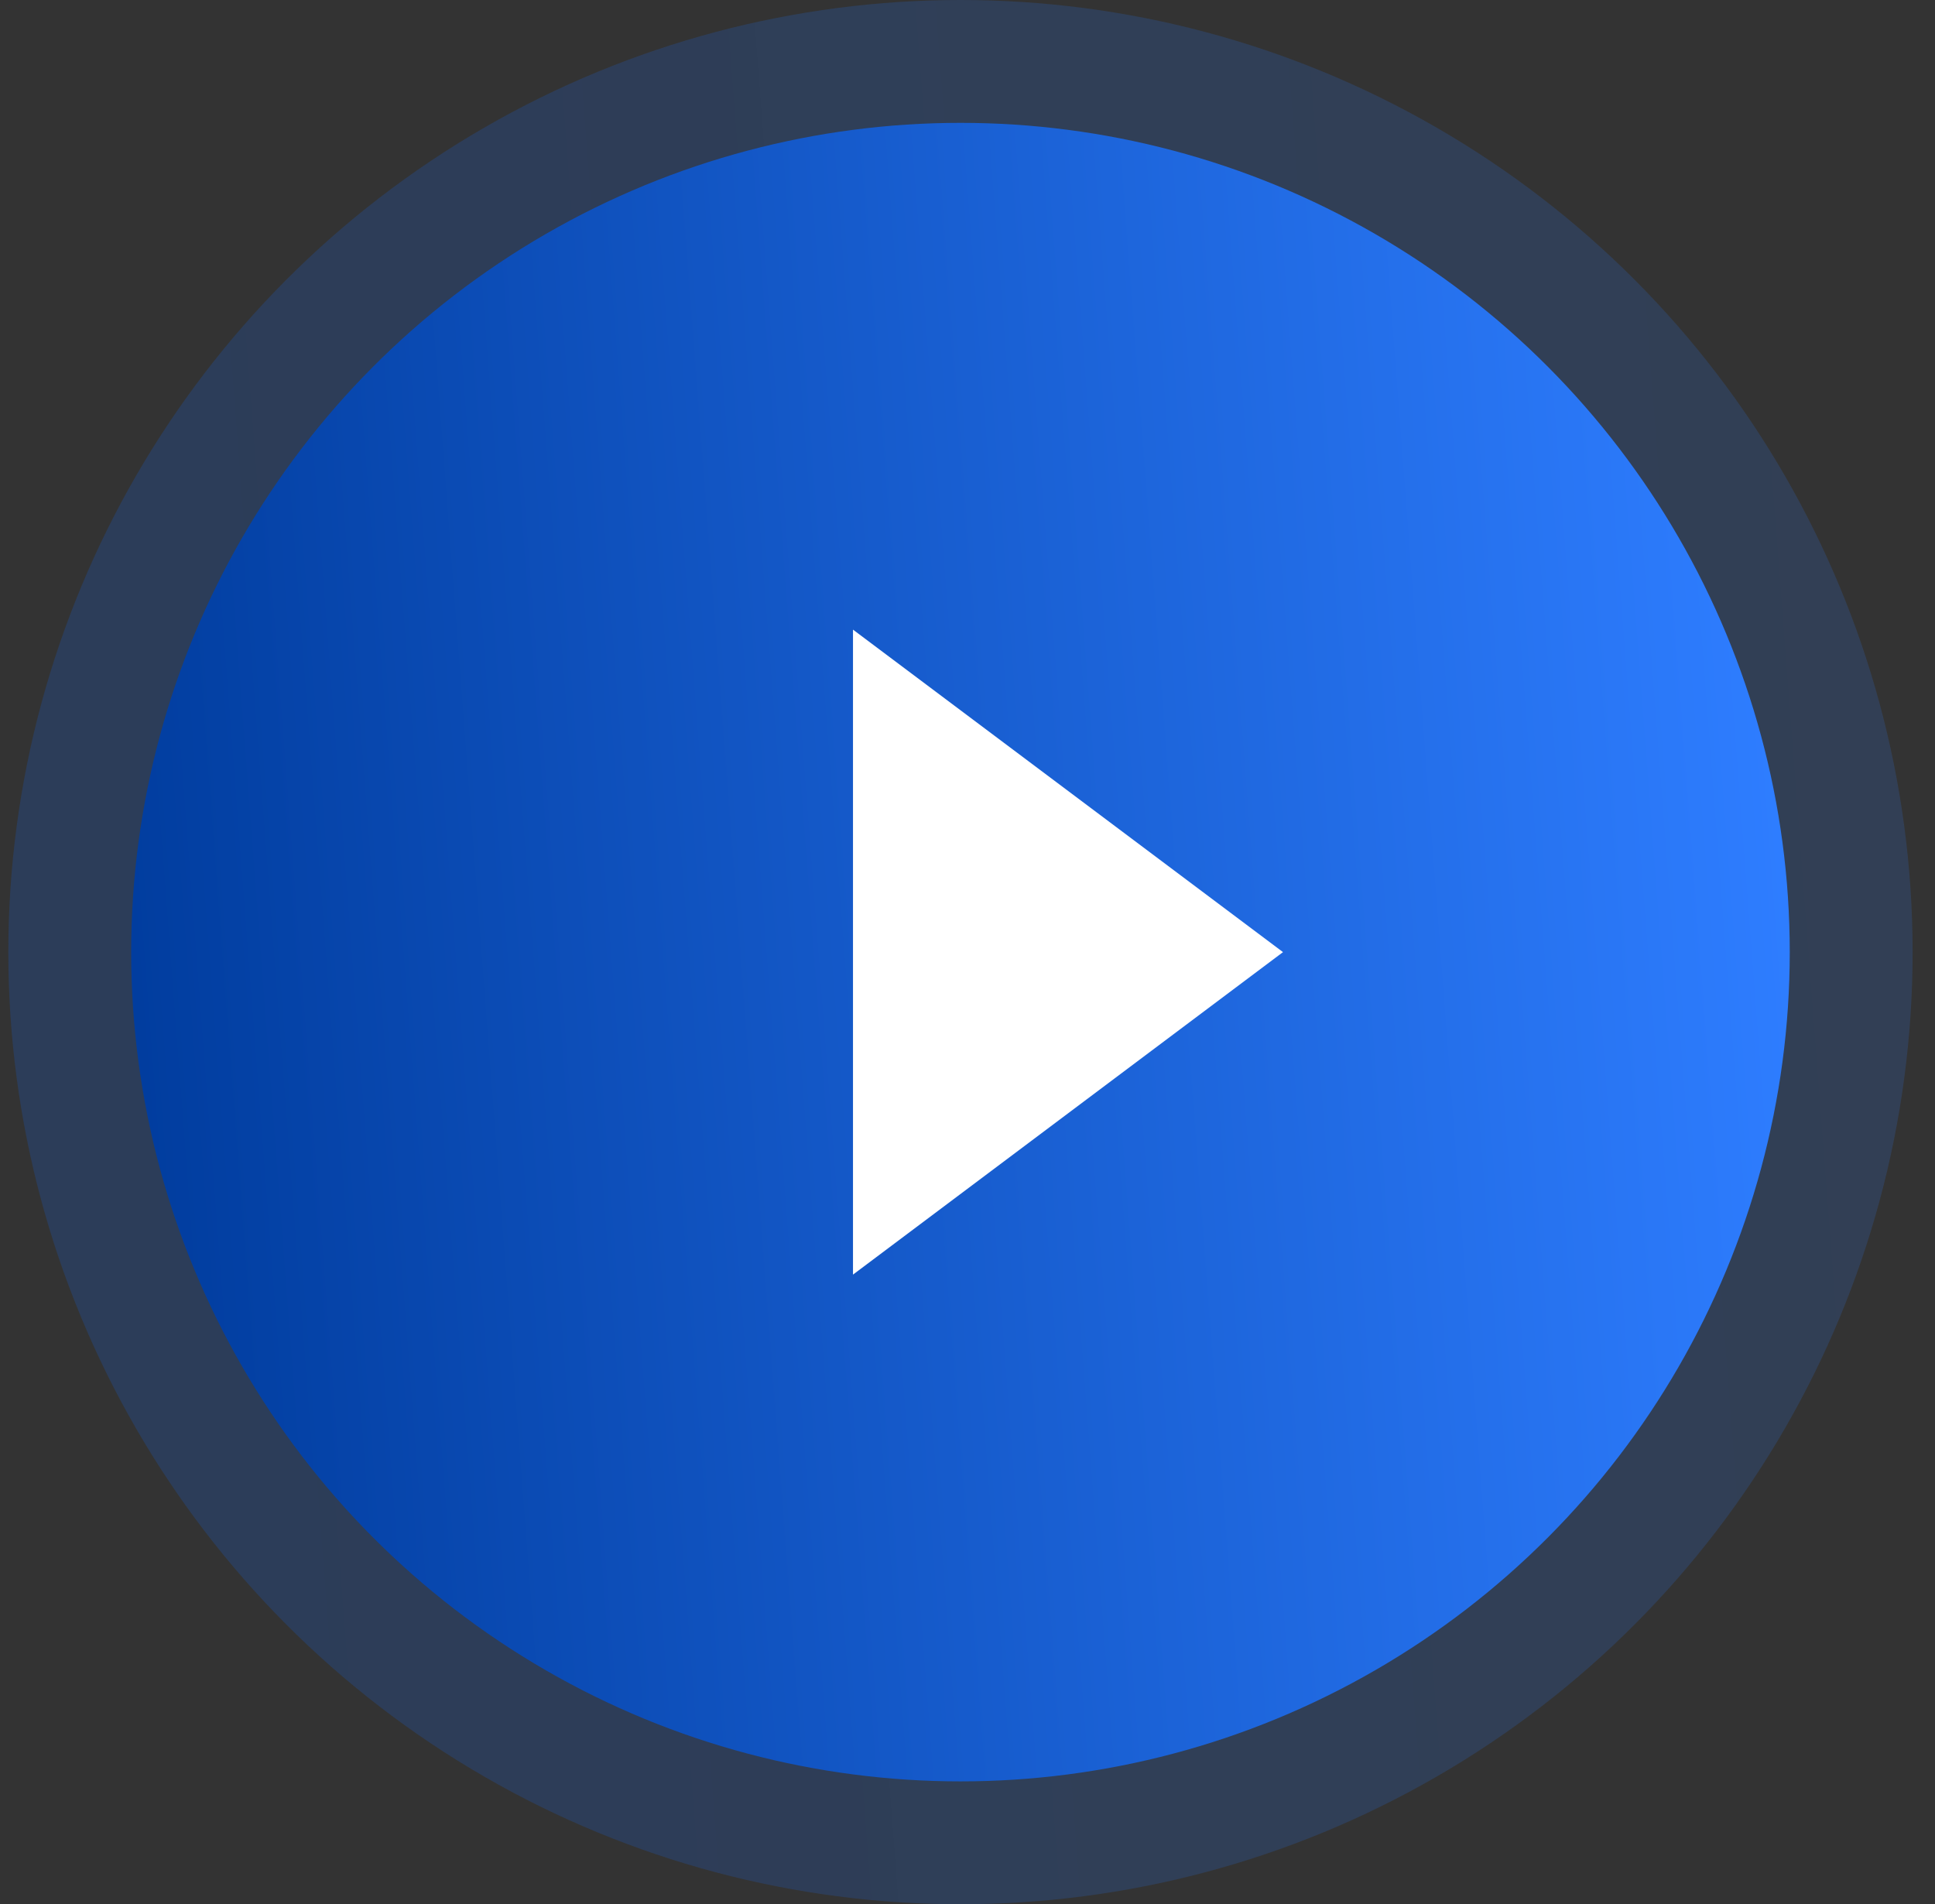<svg fill="none" height="62" viewBox="0 0 63 62" width="63" xmlns="http://www.w3.org/2000/svg" xmlns:xlink="http://www.w3.org/1999/xlink"><rect x="0" y="0" width="63" height="62" fill="#333333" stroke="none"/><linearGradient id="a" gradientUnits="userSpaceOnUse" x1=".271" x2="61.952" y1="31" y2="26.282"><stop offset="0" stop-color="#0d63f1"/><stop offset="1" stop-color="#2e7dff" stop-opacity=".84"/></linearGradient><linearGradient id="b" gradientUnits="userSpaceOnUse" x1="4.271" x2="57.993" y1="31" y2="26.891"><stop offset="0" stop-color="#013d9f"/><stop offset="1" stop-color="#2e7dff"/></linearGradient><circle cx="31.271" cy="31" fill="url(#a)" opacity=".2" r="31"/><circle cx="31.271" cy="31" fill="url(#b)" r="27"/><path d="m41.772 31-14-10.5v21z" fill="#fff"/></svg>